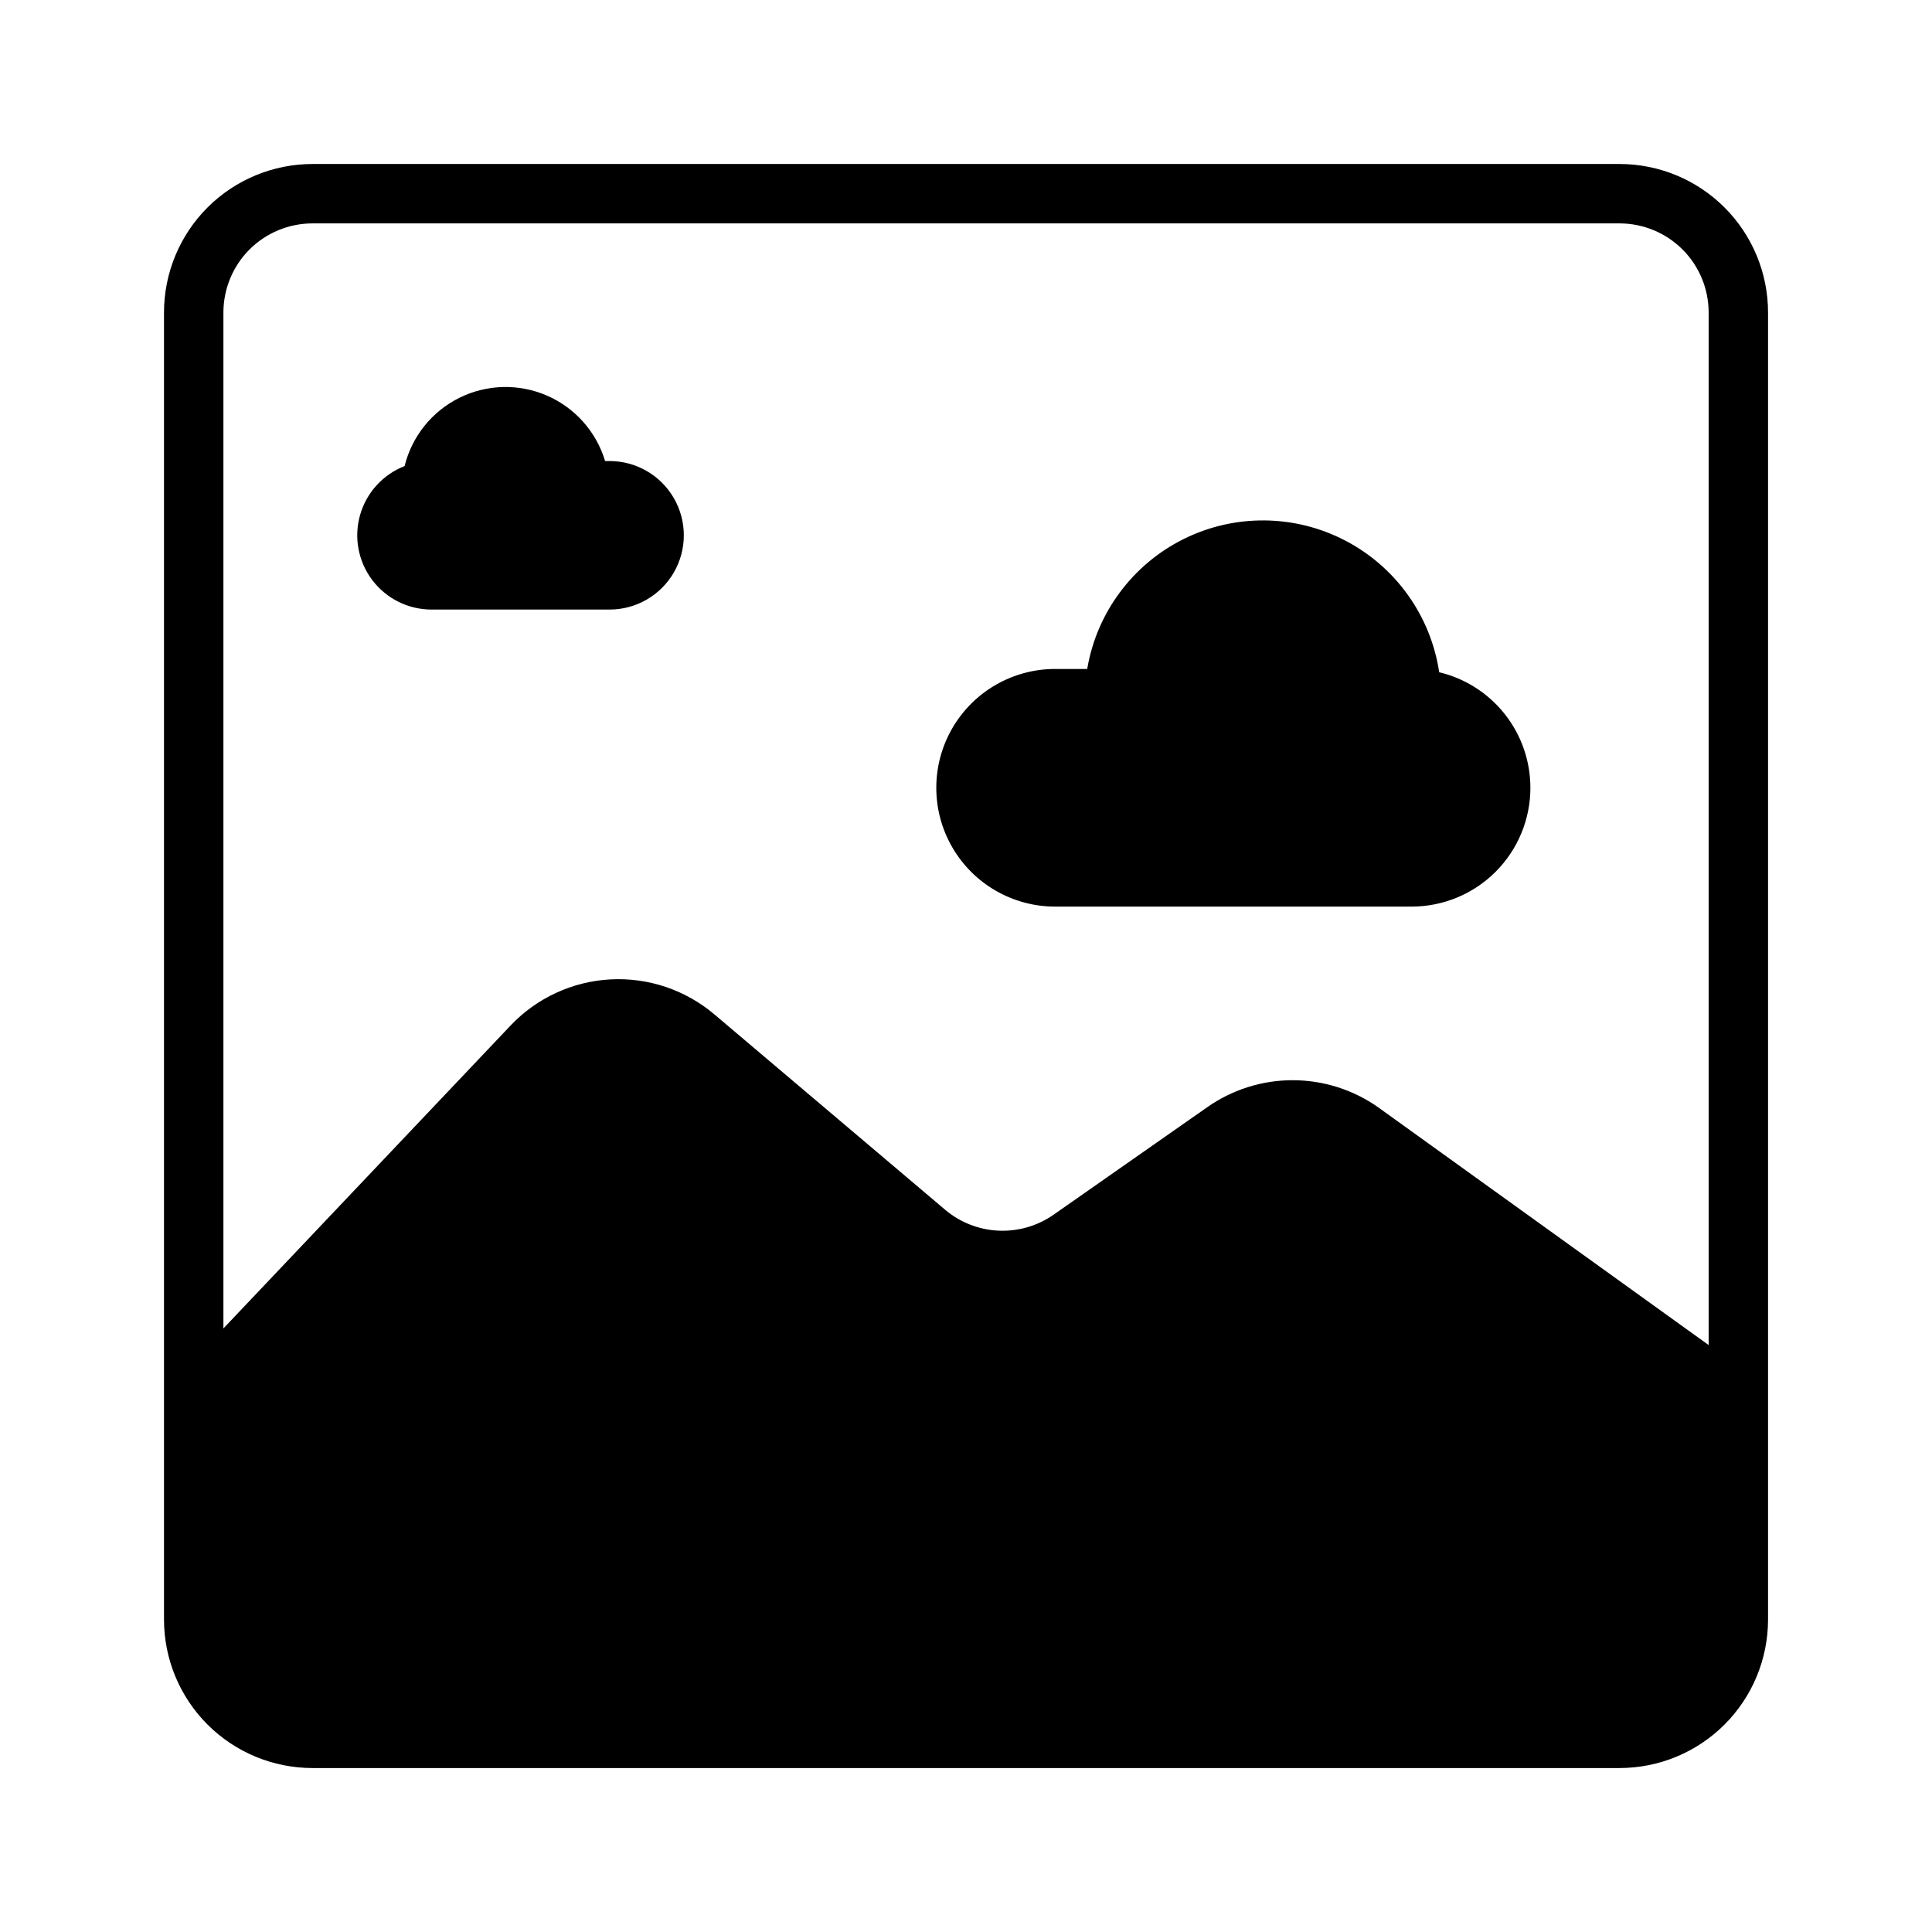 <?xml version="1.0" encoding="UTF-8"?>
<!-- Uploaded to: SVG Repo, www.svgrepo.com, Generator: SVG Repo Mixer Tools -->
<svg fill="#000000" width="800px" height="800px" version="1.1" viewBox="144 144 512 512" xmlns="http://www.w3.org/2000/svg">
 <path d="m549.57 352.77c0 8.352-3.316 16.359-9.223 22.266s-13.914 9.223-22.266 9.223h-94.465c-11.25 0-21.645-6-27.27-15.742-5.625-9.742-5.625-21.746 0-31.488 5.625-9.742 16.02-15.746 27.27-15.746h8.504c2.516-14.898 12.008-27.691 25.535-34.422s29.457-6.582 42.855 0.398c13.402 6.981 22.652 19.949 24.891 34.891 6.887 1.645 13.012 5.562 17.398 11.117 4.383 5.555 6.769 12.426 6.769 19.504zm-244.03-86.59h-1.184c-2.332-7.769-7.973-14.113-15.414-17.344-7.441-3.227-15.926-3.016-23.195 0.586-7.269 3.598-12.582 10.219-14.523 18.094-5.746 2.234-10.109 7.031-11.797 12.957-1.688 5.93-0.5 12.305 3.211 17.227 3.707 4.922 9.508 7.824 15.668 7.84h47.234c7.031 0 13.527-3.75 17.043-9.84 3.516-6.09 3.516-13.594 0-19.68-3.516-6.09-10.012-9.84-17.043-9.84zm307.01-39.359v346.37c0 10.438-4.148 20.449-11.527 27.832-7.383 7.379-17.395 11.527-27.832 11.527h-346.37c-10.438 0-20.449-4.148-27.832-11.527-7.379-7.383-11.527-17.395-11.527-27.832v-346.37c0-10.438 4.148-20.449 11.527-27.832 7.383-7.379 17.395-11.527 27.832-11.527h346.37c10.438 0 20.449 4.148 27.832 11.527 7.379 7.383 11.527 17.395 11.527 27.832zm-15.742 0v-0.004c0-6.262-2.488-12.27-6.918-16.699-4.43-4.426-10.438-6.914-16.699-6.914h-346.37c-6.262 0-12.27 2.488-16.699 6.914-4.426 4.43-6.914 10.438-6.914 16.699v269.23l76.121-80.297c6.926-7.293 16.379-11.656 26.422-12.199 10.043-0.543 19.91 2.781 27.582 9.285l61.086 51.719v0.004c3.981 3.375 8.965 5.336 14.176 5.578 5.215 0.242 10.359-1.25 14.637-4.242l40.621-28.418h-0.004c6.644-4.691 14.578-7.211 22.711-7.211 8.133 0 16.066 2.519 22.711 7.211l87.539 62.977z"/>
</svg>